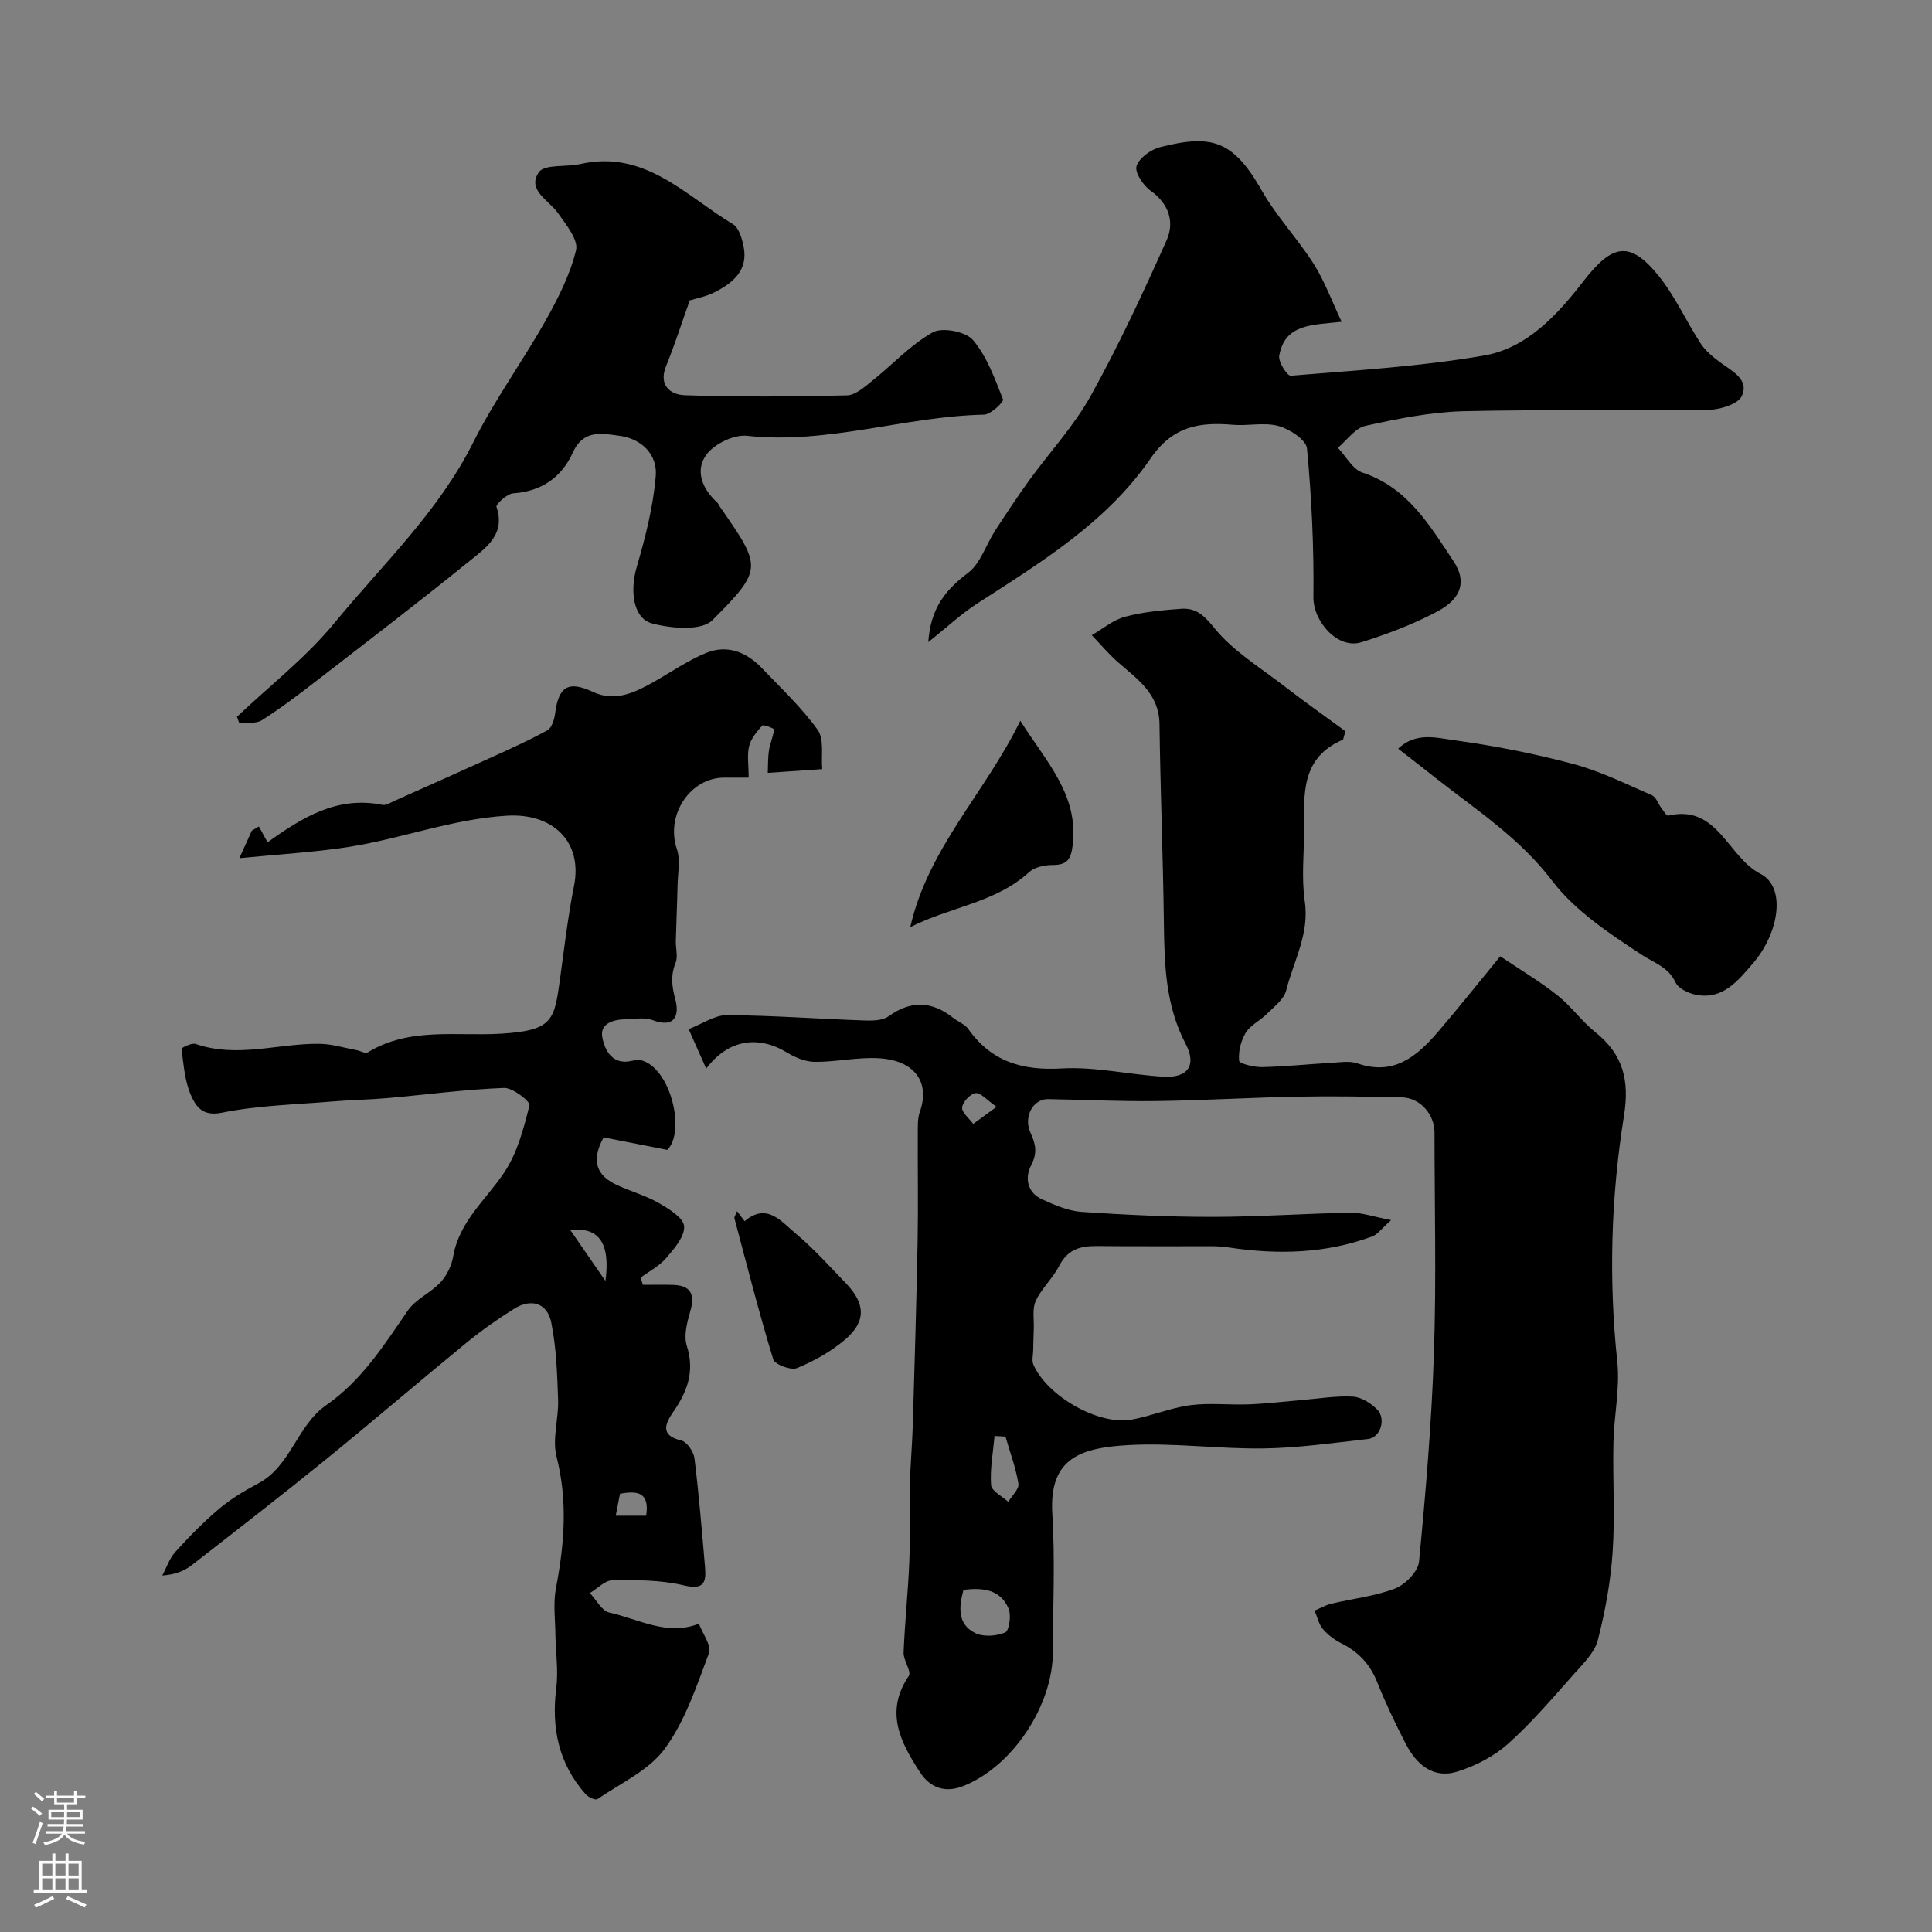 <svg enable-background="new 0 0 400 400" viewBox="0 0 400 400" xmlns="http://www.w3.org/2000/svg"><rect x="0" y="0" width="400" height="400" fill="#808080" stroke="none"/><g fill="#010000"><path d="m278.07 153.12c-8.76 3.75-8.09 11.26-8.07 18.52.01 5-.58 10.08.14 14.98 1 6.76-2.33 12.37-3.85 18.44-.46 1.84-2.5 3.36-3.99 4.85-1.38 1.39-3.39 2.3-4.37 3.89-1.02 1.65-1.56 3.9-1.39 5.81.05.6 3.08 1.35 4.73 1.32 4.77-.1 9.53-.61 14.3-.88 1.83-.1 3.83-.46 5.47.11 7.49 2.61 12.28-1.41 16.63-6.47 4.17-4.86 8.16-9.88 12.94-15.7 4.25 2.86 8.23 5.22 11.82 8.07 2.86 2.26 5.04 5.37 7.88 7.65 5.72 4.61 7.1 9.89 5.91 17.34-2.69 16.81-3.18 33.81-1.38 50.87.58 5.5-.68 11.18-.8 16.78-.16 7.53.34 15.09-.16 22.59-.41 6.13-1.53 12.29-3.06 18.25-.66 2.56-2.96 4.82-4.84 6.93-4.45 4.99-8.79 10.14-13.76 14.57-2.93 2.61-6.77 4.6-10.54 5.76-4.95 1.53-8.43-1.5-10.62-5.74-2.17-4.2-4.21-8.49-5.96-12.87-1.48-3.7-3.9-6.21-7.4-7.97-1.43-.72-2.82-1.77-3.84-2.99-.85-1.01-1.14-2.5-1.68-3.77 1.15-.49 2.26-1.14 3.46-1.43 4.42-1.06 9.05-1.54 13.23-3.16 2.11-.82 4.73-3.51 4.93-5.57 1.39-14.42 2.61-28.87 3.09-43.34.5-15.15.12-30.33.11-45.49 0-3.79-3-7.18-6.72-7.27-7.18-.16-14.38-.29-21.56-.15-9.77.18-19.53.78-29.3.91-7.48.1-14.97-.28-22.45-.4-3.02-.05-5.16 3.6-3.61 6.99 1.11 2.43 1.44 4.17.12 6.71-1.34 2.6-.82 5.65 2.29 7.06 2.6 1.18 5.4 2.4 8.18 2.59 9.07.62 18.18 1.04 27.27 1.03 9.48-.01 18.96-.69 28.44-.86 2.31-.04 4.64.82 8.36 1.53-2.02 1.79-2.81 2.97-3.89 3.37-9.64 3.58-19.57 3.81-29.62 2.31-1.14-.17-2.3-.27-3.45-.27-8.02-.02-16.04.04-24.06-.04-3.37-.03-5.98.74-7.68 4.06-1.33 2.59-3.66 4.68-4.88 7.3-.77 1.65-.33 3.87-.41 5.84-.06 1.46-.09 2.93-.12 4.39-.02.99-.32 2.12.04 2.95 2.86 6.56 13.51 12.63 20.33 11.4 4.08-.74 8.01-2.43 12.11-2.98 3.98-.53 8.08-.03 12.12-.18 3.59-.14 7.17-.57 10.75-.87 3.6-.3 7.22-.92 10.79-.74 1.74.08 3.73 1.33 5.04 2.63 1.97 1.97.72 5.86-1.85 6.15-7.19.8-14.39 1.85-21.59 1.95-9.28.14-18.6-1.2-27.85-.7-9.83.53-16.65 2.54-15.93 14.2.59 9.5.13 19.06.12 28.59-.01 11.22-8.42 23.84-18.63 27.84-3.68 1.44-6.77.37-8.91-2.92-4.03-6.21-7.31-12.48-2.3-19.9.63-.93-1.14-3.22-1.07-4.85.25-6.26.92-12.49 1.18-18.75.21-5.23-.01-10.48.11-15.72.1-4.25.49-8.49.62-12.74.37-12.6.75-25.2.99-37.8.14-7.53 0-15.07.04-22.6.01-1.48-.05-3.06.44-4.41 2.02-5.65-.65-10.54-8.46-11.02-4.39-.27-8.84.77-13.26.75-1.95-.01-4.09-.89-5.81-1.94-6-3.64-12.19-2.69-16.72 3.33-1.21-2.72-2.28-5.12-3.63-8.17 2.87-1.11 5.41-2.92 7.93-2.9 9.41.06 18.8.77 28.21 1.1 1.76.06 3.96.08 5.25-.86 4.69-3.37 9.01-3.13 13.4.34 1.02.81 2.41 1.3 3.12 2.31 4.79 6.77 11.18 8.62 19.34 8.15 6.97-.4 14.03 1.31 21.08 1.71 4.99.29 6.91-2.34 4.57-6.79-4.16-7.93-4.4-16.32-4.51-24.9-.17-13.77-.73-27.53-.91-41.3-.08-6.33-4.59-9.31-8.62-12.85-1.94-1.7-3.61-3.71-5.4-5.58 2.28-1.31 4.42-3.15 6.88-3.81 3.76-1 7.72-1.37 11.62-1.65 3.06-.22 4.73 1.33 6.89 4 3.84 4.75 9.42 8.12 14.36 11.94 4.18 3.23 8.5 6.28 12.76 9.41-.17.59-.32 1.16-.48 1.73zm-78.6 176.05c-.89 3.42-1.36 7 2.38 8.91 1.7.87 4.45.67 6.26-.1.84-.36 1.29-3.57.69-4.96-1.66-3.92-5.28-4.38-9.33-3.85zm8.7-31.74c-.75-.04-1.51-.09-2.26-.13-.3 3.39-.96 6.81-.72 10.16.09 1.24 2.31 2.33 3.56 3.48.75-1.26 2.28-2.65 2.1-3.76-.54-3.31-1.74-6.51-2.68-9.75zm-1.84-68.27c-2.05-1.43-3.31-2.98-4.34-2.84-1.11.15-2.68 1.82-2.79 2.95-.1 1.06 1.46 2.27 2.29 3.42 1.32-.97 2.63-1.92 4.84-3.53z"/><path d="m155 161c-2.12 0-3.6-.01-5.08 0-7.16.04-12.13 7.86-9.79 14.75.78 2.29.2 5.05.15 7.6-.08 3.83-.26 7.67-.36 11.5-.04 1.5.48 3.17-.04 4.46-1.05 2.62-.8 4.84-.07 7.56.87 3.24.02 6.12-4.75 4.32-1.61-.61-3.63-.21-5.46-.17-2.6.05-5.48.85-4.89 3.81.52 2.62 2.08 5.79 6.17 4.79.7-.17 1.54-.24 2.2-.01 5.93 2 8.83 14.79 5.07 18.46-4.8-.94-9.05-1.78-13.18-2.59-2.76 5.05-1.32 8.04 2.94 9.95 2.82 1.27 5.85 2.13 8.51 3.66 2.08 1.2 5.1 3.05 5.22 4.79.15 2.11-2.04 4.63-3.7 6.57-1.42 1.66-3.51 2.74-5.31 4.07.16.5.31.99.47 1.49 2.05 0 4.1-.04 6.15.01 3.72.09 4.69 1.87 3.68 5.41-.66 2.31-1.41 5.07-.74 7.19 1.7 5.33.1 9.52-2.84 13.77-1.54 2.23-2.83 4.81 1.69 5.84 1.17.27 2.57 2.32 2.74 3.69.93 7.49 1.54 15.03 2.19 22.56.27 3.18-.24 4.74-4.39 3.75-4.74-1.13-9.81-1.12-14.73-1.07-1.59.02-3.16 1.73-4.73 2.66 1.33 1.4 2.46 3.69 4.02 4.04 6.09 1.34 11.98 4.92 18.56 2.31.76 2.06 2.66 4.54 2.08 6.1-2.55 6.8-4.92 14-9.12 19.76-3.29 4.5-9.15 7.15-13.97 10.46-.41.28-1.89-.4-2.44-1.02-5.61-6.32-7.12-13.72-6.08-21.99.46-3.63-.13-7.39-.18-11.1-.04-3.19-.48-6.47.11-9.55 1.74-9.1 2.48-18.03.13-27.23-.94-3.67.46-7.88.32-11.82-.19-5.34-.36-10.77-1.42-15.98-.82-4.02-4.13-5.05-7.69-2.83-3.42 2.13-6.75 4.49-9.87 7.04-9.75 7.98-19.31 16.2-29.09 24.14-9.15 7.43-18.48 14.66-27.78 21.9-1.51 1.17-3.34 1.94-6.1 2.15.88-1.65 1.48-3.55 2.7-4.89 2.84-3.13 5.81-6.18 9.03-8.9 2.44-2.06 5.25-3.75 8.08-5.25 6.85-3.61 8.05-12.03 14.16-16.26 7.3-5.06 11.95-12.41 16.88-19.58 1.63-2.37 4.76-3.66 6.77-5.85 1.31-1.42 2.29-3.48 2.62-5.39 1.27-7.3 6.88-11.76 10.64-17.46 2.65-4.02 3.97-9.04 5.14-13.79.19-.78-3.47-3.66-5.27-3.59-8.03.31-16.02 1.39-24.04 2.1-3.79.34-7.61.38-11.4.7-7.69.65-15.5.81-23.02 2.34-4.02.82-5.36-1.42-6.31-3.52-1.33-2.95-1.55-6.42-2.01-9.7-.03-.23 2.14-1.3 2.95-1.02 8.59 2.98 17.11-.14 25.64-.03 2.56.03 5.11.84 7.66 1.31.78.15 1.81.77 2.29.48 8.72-5.33 18.42-3.3 27.79-3.9 10.7-.68 10.88-2.82 12.09-11.65.87-6.31 1.6-12.66 2.85-18.9 1.85-9.25-4.44-15.12-13.83-14.57-11.34.67-21.82 4.75-32.82 6.47-7.04 1.1-14.19 1.49-22.63 2.33 1.36-2.99 1.97-4.35 2.58-5.7.49-.29.97-.58 1.46-.87.66 1.2 1.31 2.4 1.79 3.28 7.19-5.13 14.38-9.65 23.8-7.75.76.15 1.72-.49 2.54-.86 6.47-2.88 12.95-5.76 19.4-8.7 4.11-1.87 8.25-3.71 12.2-5.88.92-.51 1.45-2.27 1.61-3.52.72-5.64 2.79-6.78 7.84-4.42 4.53 2.11 8.58.16 12.49-2.03 3.67-2.05 7.15-4.53 11.01-6.08 4.27-1.72 8.25-.16 11.39 3.11 4 4.18 8.27 8.19 11.62 12.85 1.39 1.94.69 5.37.94 8.13-3.76.26-7.51.51-11.27.77.07-1.55.01-3.13.25-4.65.23-1.47.87-2.88 1.06-4.35.02-.17-2.2-1.06-2.46-.78-1.13 1.24-2.33 2.7-2.72 4.27-.44 1.82-.09 3.88-.09 6.5zm-36.91 93.69c2.41 3.49 4.52 6.55 7.26 10.52 1.06-7.79-1.35-11.27-7.26-10.52zm9.39 59.12h6.3c.75-4.81-1.75-5.25-5.42-4.54-.28 1.47-.55 2.87-.88 4.54z"/><path d="m192.19 132.95c.48-7.15 3.66-10.89 8.24-14.35 2.58-1.95 3.7-5.81 5.59-8.73 2.29-3.52 4.61-7.03 7.07-10.43 4.24-5.85 9.27-11.24 12.74-17.5 5.79-10.44 10.84-21.3 15.71-32.21 1.67-3.75.49-7.53-3.34-10.26-1.52-1.08-3.3-3.77-2.89-5.08.53-1.69 2.95-3.43 4.87-3.92 10.77-2.75 15.16-1.38 21.09 9.03 3.05 5.35 7.42 9.94 10.73 15.16 2.26 3.57 3.73 7.64 5.77 11.96-6.07.68-11.79.38-12.92 7.06-.21 1.26 1.67 4.17 2.39 4.11 13.39-1.12 26.86-1.89 40.07-4.19 8.88-1.55 15.16-8.46 20.53-15.39 5.97-7.72 9.6-8.46 15.55-1.11 3.43 4.24 5.71 9.4 8.71 14.01.99 1.52 2.52 2.78 4 3.88 2.48 1.84 6.13 3.56 4.51 7.02-.81 1.73-4.62 2.83-7.09 2.87-16.85.24-33.7-.15-50.54.26-6.8.17-13.62 1.56-20.29 3.03-2.13.47-3.81 2.97-5.7 4.54 1.69 1.77 3.06 4.46 5.11 5.14 9.35 3.1 13.9 10.92 18.82 18.31 2.78 4.17 1.71 7.75-3.34 10.44-4.96 2.64-10.32 4.67-15.69 6.36-4.92 1.55-10.02-4.29-9.96-9.32.12-10.27-.37-20.57-1.33-30.79-.17-1.78-3.59-4.02-5.89-4.65-2.94-.81-6.3.02-9.44-.25-6.92-.59-12.43.24-17.05 6.96-9.09 13.22-22.72 21.54-35.98 30.09-3.29 2.14-6.2 4.88-10.05 7.95z"/><path d="m142.8 62.2c-1.69 4.75-3.11 9.22-4.88 13.55-1.68 4.09.97 5.99 3.87 6.08 11.17.38 22.36.3 33.53.03 1.79-.04 3.68-1.75 5.26-3.01 4.2-3.35 7.93-7.46 12.53-10.04 1.98-1.11 6.83-.17 8.32 1.58 2.91 3.42 4.54 8.01 6.23 12.3.2.51-2.53 3.13-3.93 3.16-16.44.36-32.38 6.2-49.07 4.38-2.69-.29-6.67 1.63-8.35 3.83-2.48 3.26-.98 7.1 2.14 9.93.23.21.34.55.53.82 8.74 12.6 9.1 12.97-1.5 23.6-2.24 2.25-8.52 1.72-12.46.67-4.02-1.07-4.59-6.88-3.22-11.59 1.81-6.2 3.45-12.58 3.97-18.99.35-4.34-2.89-7.67-7.5-8.27-3.61-.48-7.48-1.39-9.68 3.48-2.29 5.08-6.46 8.03-12.35 8.43-1.27.09-3.63 2.28-3.45 2.81 1.93 5.68-2.16 8.44-5.49 11.13-10.42 8.44-21.07 16.6-31.68 24.8-3.71 2.87-7.46 5.72-11.41 8.24-1.19.76-3.09.42-4.67.58-.16-.43-.32-.87-.48-1.3 6.8-6.45 14.33-12.29 20.23-19.48 9.94-12.1 21.5-22.95 28.68-37.31 4.34-8.68 10.13-16.62 14.91-25.1 2.62-4.65 5.13-9.57 6.38-14.69.53-2.15-2.06-5.32-3.72-7.68-1.91-2.71-6.49-4.78-3.99-8.47 1.17-1.72 5.67-1.05 8.61-1.71 13.36-3.02 21.78 6.56 31.6 12.46 1.22.73 1.85 2.94 2.19 4.58 1.01 4.99-2.22 7.59-6.07 9.54-1.71.87-3.68 1.22-5.08 1.66z"/><path d="m289.47 155c3.67-3.48 7.93-2.25 11.41-1.77 8.35 1.13 16.68 2.77 24.83 4.94 5.61 1.49 10.93 4.14 16.29 6.47.88.38 1.31 1.79 1.99 2.69.43.57 1.06 1.62 1.38 1.54 10.27-2.43 12.31 8.58 19.13 12.06 5.35 2.73 3.85 12.24-1.57 18.52-3.11 3.6-6.27 7.68-11.96 6.47-1.5-.32-3.49-1.29-4.06-2.51-1.52-3.24-4.42-4.02-7.06-5.76-6.68-4.4-13.76-9.07-18.5-15.3-6.76-8.89-15.7-14.66-24.14-21.3-2.41-1.91-4.84-3.79-7.74-6.05z"/><path d="m188.46 191.96c3.7-16.34 15.49-27.79 22.78-42.73 5.4 8.54 12.09 15.31 10.85 25.72-.35 2.92-1.11 4.14-4.14 4.14-1.66 0-3.75.43-4.89 1.48-6.95 6.37-16.4 7.2-24.6 11.39z"/><path d="m152.6 250.76c.69.92 1.13 1.5 1.56 2.08 4.63-3.95 7.62.09 10.53 2.51 3.74 3.11 7.02 6.78 10.41 10.3 4.12 4.27 4.26 7.97-.16 11.72-2.91 2.47-6.4 4.42-9.92 5.88-1.25.52-4.6-.74-4.93-1.81-2.95-9.66-5.44-19.46-8.04-29.23-.06-.24.2-.57.55-1.45z"/></g><path d="m6.44 374.46.42-.45c.65.47 1.27.95 1.85 1.44l-.45.49c-.65-.56-1.25-1.06-1.82-1.48m.93 7.33-.63-.26c.55-1.36 1.05-2.8 1.52-4.33.19.1.38.19.59.27-.46 1.29-.95 2.73-1.48 4.32m-.38-10.38.44-.42c.43.34 1.01.82 1.74 1.44l-.49.49c-.53-.51-1.09-1.01-1.69-1.51m2.5.35h1.72v-1.04h.59v1.04h3.52v-1.04h.59v1.04h1.75v.53h-1.75v1.42h-2.03v.97h3.22v2.03h-3.24c0 .35-.01.66-.03.93h3.32v.53h-3.37c-.03.27-.08.58-.15.94h3.96v.53h-3.71c.67.92 1.93 1.48 3.79 1.68-.13.24-.23.44-.29.59-2.13-.38-3.48-1.08-4.04-2.12-.43.97-1.77 1.72-4.03 2.23-.09-.19-.2-.37-.33-.55 2.1-.42 3.37-1.03 3.81-1.83h-3.36v-.53h3.58c.08-.29.13-.61.16-.94h-3.33v-.53h3.39c.02-.27.04-.58.04-.93h-3.23v-2.03h3.25v-.97h-2.07v-1.42h-1.73zm1.12 3.44v1h2.65c.01-.3.02-.44.01-.4v-.25-.35zm1.19-2h3.52v-.91h-3.52zm4.71 2h-2.63v.59c0 .15-.01.28-.01.4h2.64z" fill="#fbfafc"/><path d="m13.56 383.74h.63v1.52h2.72v6.07h1.13v.6h-11.06v-.6h1.13v-6.07h2.73v-1.52h.63v1.52h2.1v-1.52zm-2.69 8.83.38.56c-1.24.63-2.53 1.25-3.85 1.85-.1-.21-.21-.42-.34-.63 1.36-.55 2.63-1.15 3.81-1.78m-2.13-4.27h2.1v-2.45h-2.1zm0 3.04h2.1v-2.46h-2.1zm2.72-3.04h2.1v-2.45h-2.1zm0 3.04h2.1v-2.46h-2.1zm6.07 3.6c-1.41-.71-2.7-1.3-3.86-1.78l.35-.56c1.45.62 2.75 1.19 3.88 1.72zm-1.25-9.09h-2.1v2.45h2.1zm-2.09 5.49h2.1v-2.45h-2.1z" fill="#fbfafc"/></svg>